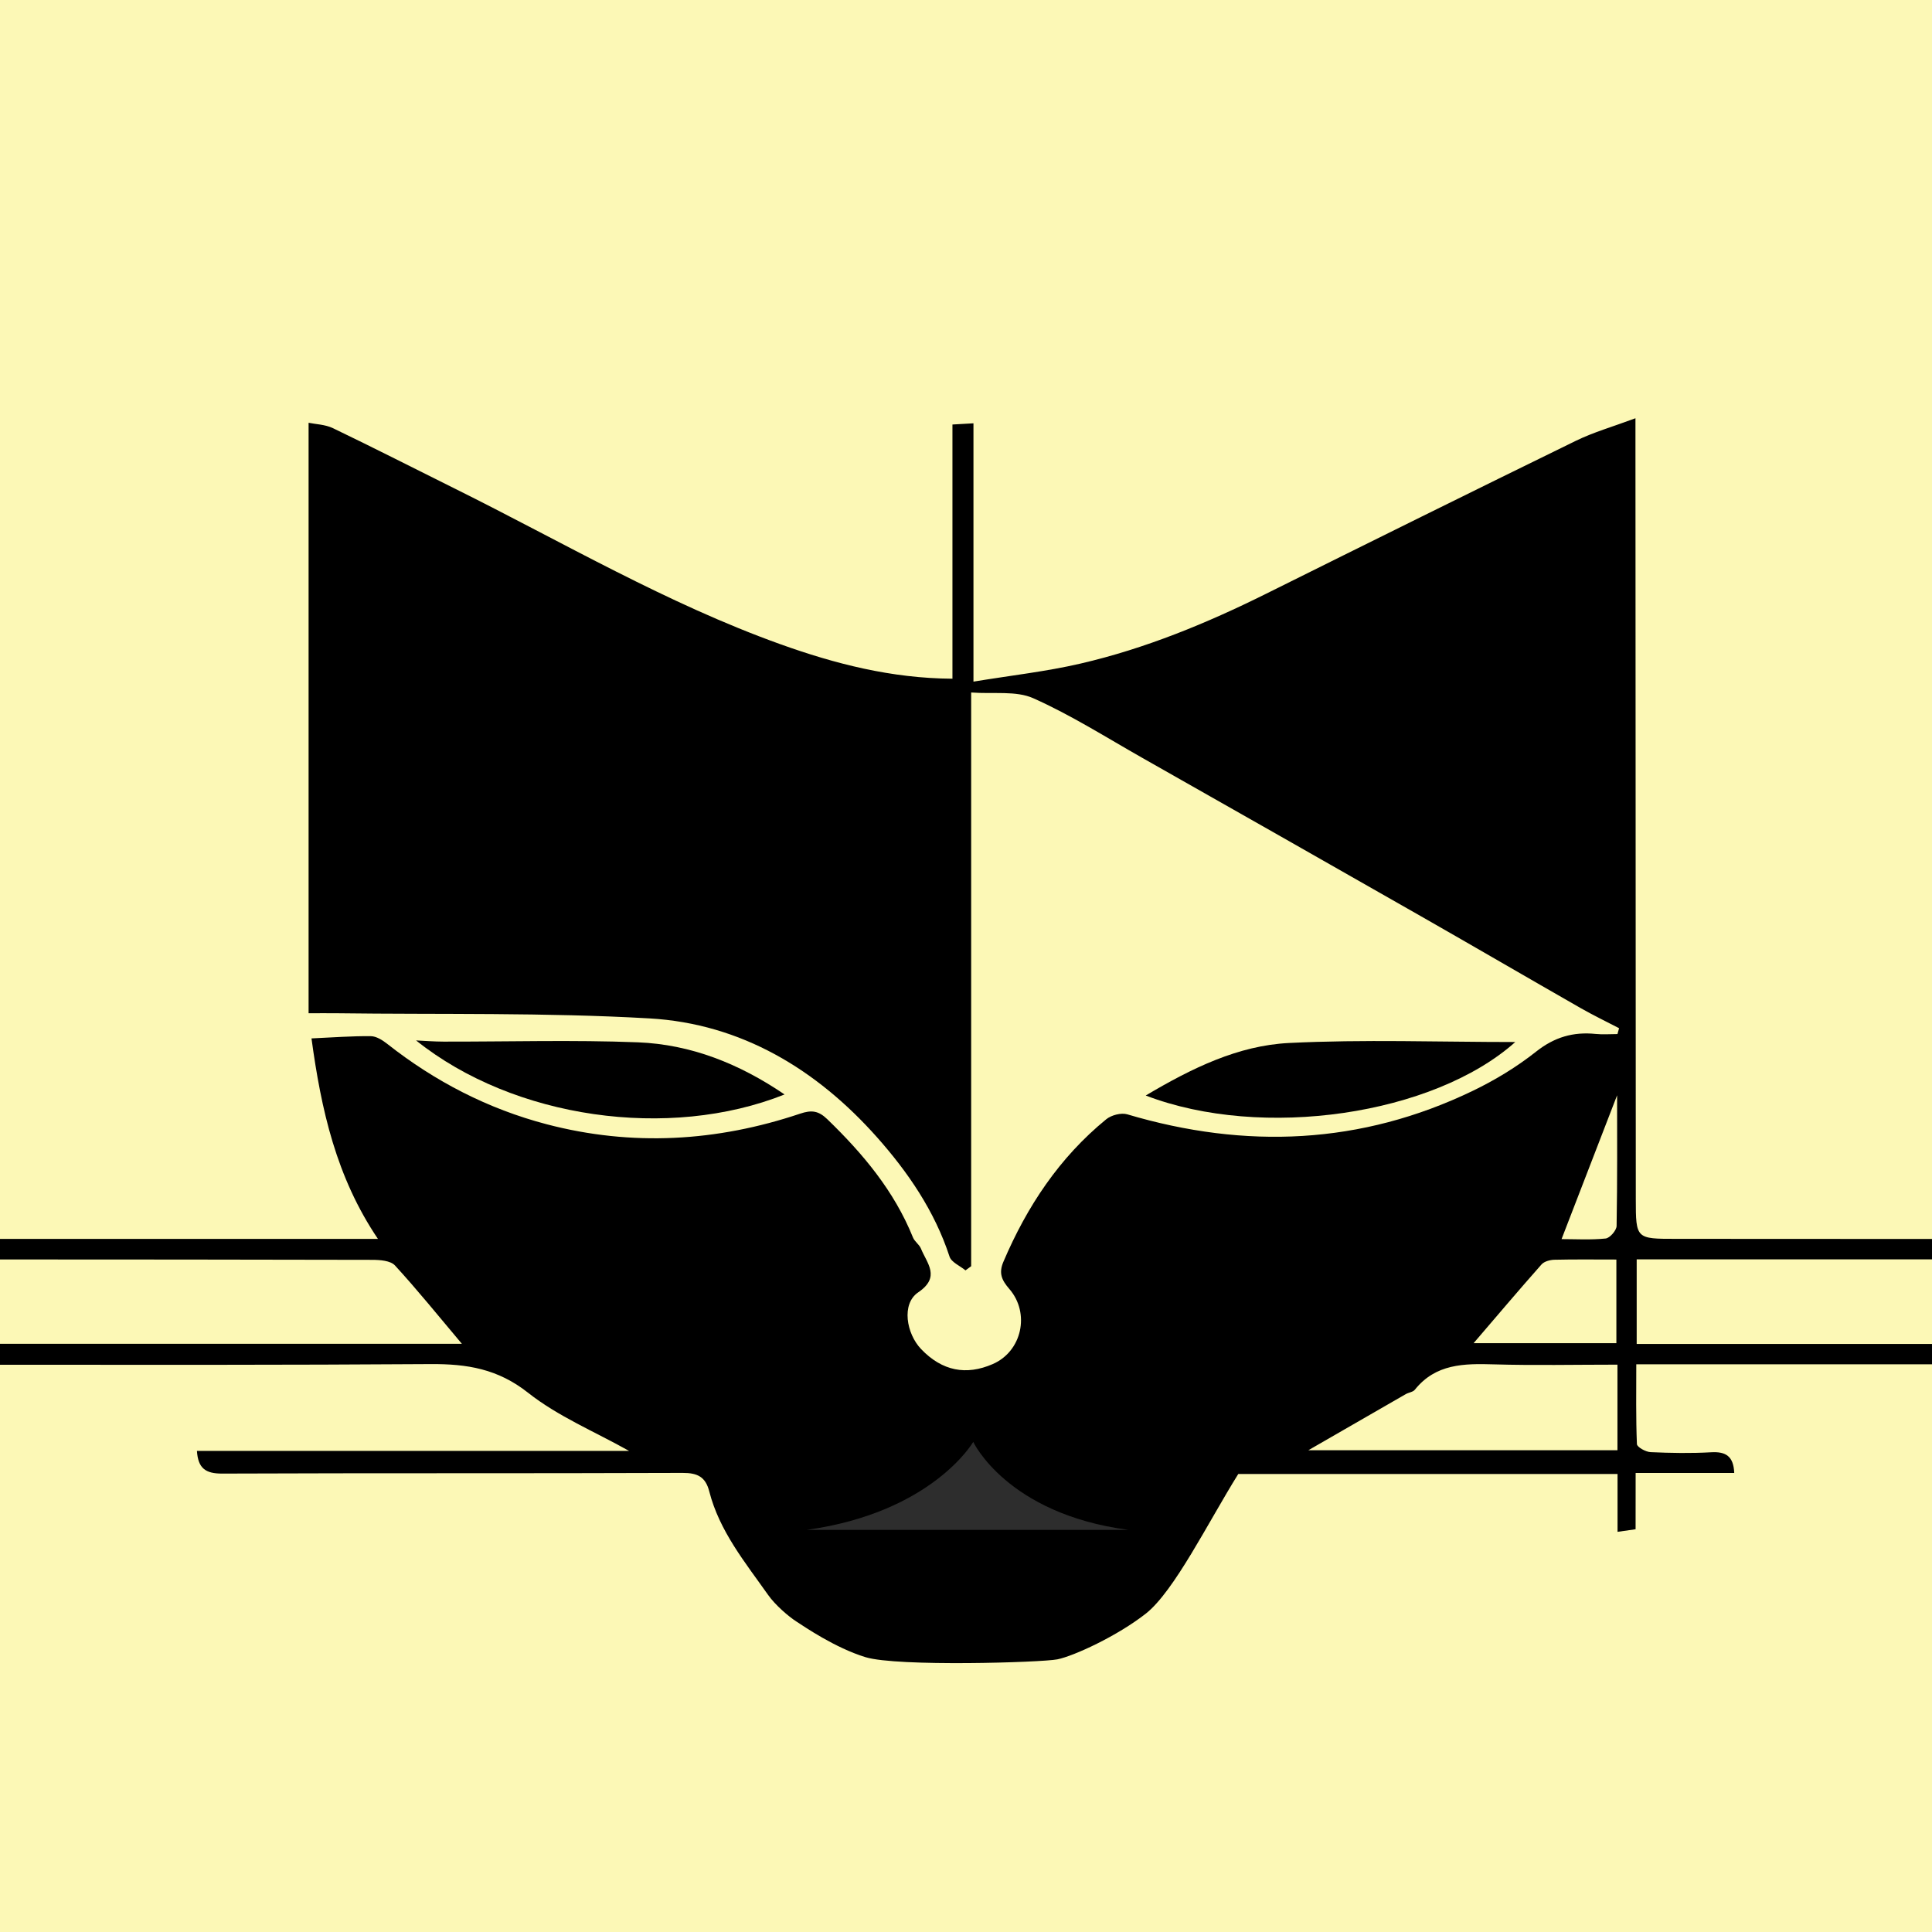 <?xml version="1.0" encoding="UTF-8"?>
<svg xmlns="http://www.w3.org/2000/svg" viewBox="0 0 1126 1126">
  <defs>
    <style>
      .cls-1 {
        mix-blend-mode: hard-light;
      }

      .cls-2, .cls-3, .cls-4 {
        stroke-width: 0px;
      }

      .cls-5 {
        isolation: isolate;
      }

      .cls-3 {
        fill: #2d2d2d;
      }

      .cls-4 {
        fill: #fcf8b6;
      }
    </style>
  </defs>
  <g class="cls-5">
    <g id="Layer_1_Image" data-name="Layer 1 Image">
      <rect class="cls-4" width="1126" height="1126"/>
    </g>
    <g id="Layer_0_Image_copy" data-name="Layer 0 Image copy" class="cls-1">
      <path class="cls-2" d="M667.75,638.48c27-16.02,53.9-29.13,83.44-30.61,43.6-2.18,87.38-.56,131.94-.56-47.64,42.52-147.45,57.26-215.38,31.17Z"/>
      <path class="cls-2" d="M242.51,606.38c4.82.22,10.39.68,15.95.69,37.77.07,75.58-1.06,113.29.41,30.92,1.21,59.13,12.46,85.5,30.39-67.22,26.82-157.72,14.2-214.75-31.49Z"/>
      <path class="cls-3" d="M561.44,837.14s18.87,40.4,87.17,49.43h-180.73c70.7-9.83,93.55-49.43,93.55-49.43Z"/>
      <path class="cls-2" d="M1126,733.97v-11.88c-49.74-.03-99.49-.06-149.23-.07-23.23,0-23.38.03-23.4-23.05-.11-145.94-.14-291.87-.2-437.81,0-4.7,0-9.4,0-17.4-13.29,4.96-24.41,8.11-34.64,13.1-60.3,29.46-120.43,59.25-180.53,89.14-34.7,17.26-70.42,31.96-108.2,40.73-20.07,4.66-40.69,6.94-62.45,10.53v-150.55c-4.31.25-7.65.44-12.25.7v148.15c-35.69-.21-68.54-8.72-100.39-20.14-66.09-23.71-126.63-59.36-189.27-90.48-23.77-11.81-47.42-23.88-71.35-35.38-4.61-2.21-10.23-2.32-14.24-3.16v344.13c6.42,0,11.26-.05,16.1,0,60.89.79,121.9-.48,182.63,3.01,53.46,3.07,97.49,29.8,132.58,69.29,17.97,20.24,33.58,42.98,42.24,69.52,1.09,3.34,6.11,5.39,9.31,8.04,1.1-.81,2.2-1.62,3.3-2.43v-334.37c13.14.98,26.14-1.14,36.19,3.34,21.95,9.78,42.46,22.8,63.44,34.7,54.18,30.71,108.34,61.46,162.43,92.32,31.08,17.73,61.99,35.76,93.06,53.52,7.34,4.2,14.98,7.87,22.49,11.78-.31,1.14-.63,2.27-.94,3.41-4.24,0-8.52.36-12.72-.07-13.04-1.33-24.04,1.86-34.7,10.31-11.26,8.92-23.88,16.57-36.84,22.82-65.19,31.44-132.5,34.17-201.41,13.73-3.57-1.06-9.3.44-12.28,2.87-27.3,22.31-46.2,50.8-59.93,83.04-2.82,6.62-1.05,10.66,3.45,15.86,12.21,14.1,7.4,36.35-9.67,43.78-15.46,6.72-29.45,4.11-41.75-8.74-8.6-8.99-11.59-26.36-1.71-33.05,13.25-8.98,5.11-16.91,1.63-25.5-.97-2.4-3.69-4.1-4.66-6.51-10.95-27.13-29.17-48.84-49.93-68.91-5.2-5.03-9.26-5.44-15.79-3.25-48.58,16.31-98.01,19.22-147.71,6.2-34.17-8.95-65.15-24.93-92.99-46.88-2.73-2.15-6.34-4.44-9.57-4.47-11.14-.11-22.3.75-34.56,1.3,5.63,41.45,14.4,80.89,38.73,116.86H0v11.98c72.29,0,144.58.08,216.87.23,4.54,0,10.73.44,13.33,3.27,13.21,14.4,25.5,29.66,38.99,45.66H0v12.22c83.67.03,167.34.17,251.01-.4,21.26-.14,39.16,2.79,56.77,16.71,17.45,13.79,38.81,22.64,58.86,33.89H114.78c.64,10.15,5,13.26,14.74,13.22,89.43-.37,178.87-.05,268.3-.4,8.76-.03,13.39,2.33,15.56,10.82,5.92,23.14,20.91,41.33,34.26,60.26,4.26,6.04,12,12.64,16.48,15.52,4.49,2.89,22.47,15.34,40.32,20.8,18.6,5.68,102.77,3.08,111.78,1.27,9.6-1.93,34.92-13.59,51.53-26.62,16.61-13.03,36.44-53.4,53.93-81.41h221.05v33.7c3.51-.51,7.02-1.01,10.52-1.5,0-10.81.03-21.71.03-32.8h57.46c-.39-9.75-4.89-12.55-13.41-12.07-11.75.67-23.58.46-35.35-.07-2.84-.13-7.89-2.94-7.96-4.69-.63-15.21-.37-30.46-.37-46.51h172.35v-11.85c-52.74.04-105.48,0-158.22,0-4.66,0-9.31,0-13.89,0v-49.3h172.11ZM942.47,638.35c0,22.86.18,49.52-.29,76.16-.05,2.59-3.94,7.06-6.39,7.31-8.7.9-17.54.35-25.69.35,11.33-29.35,22.4-58,32.37-83.82ZM898.43,736.93c1.58-1.78,4.97-2.67,7.56-2.73,11.74-.28,23.5-.12,36.06-.12v48.76h-83.23c13.6-15.86,26.44-31.04,39.61-45.91ZM942.69,845.23h-180.18c19.01-10.96,37.88-21.85,56.77-32.7,1.72-.99,4.21-1.2,5.32-2.58,12.13-15.19,28.69-15.29,46.04-14.78,23.5.69,47.04.17,72.04.17v49.89Z"/>
      <path class="cls-3" d="M567.22,840.36s19.57,41.91,90.43,51.28h-187.47c73.33-10.2,97.04-51.28,97.04-51.28Z"/>
    </g>
  </g>
</svg>
